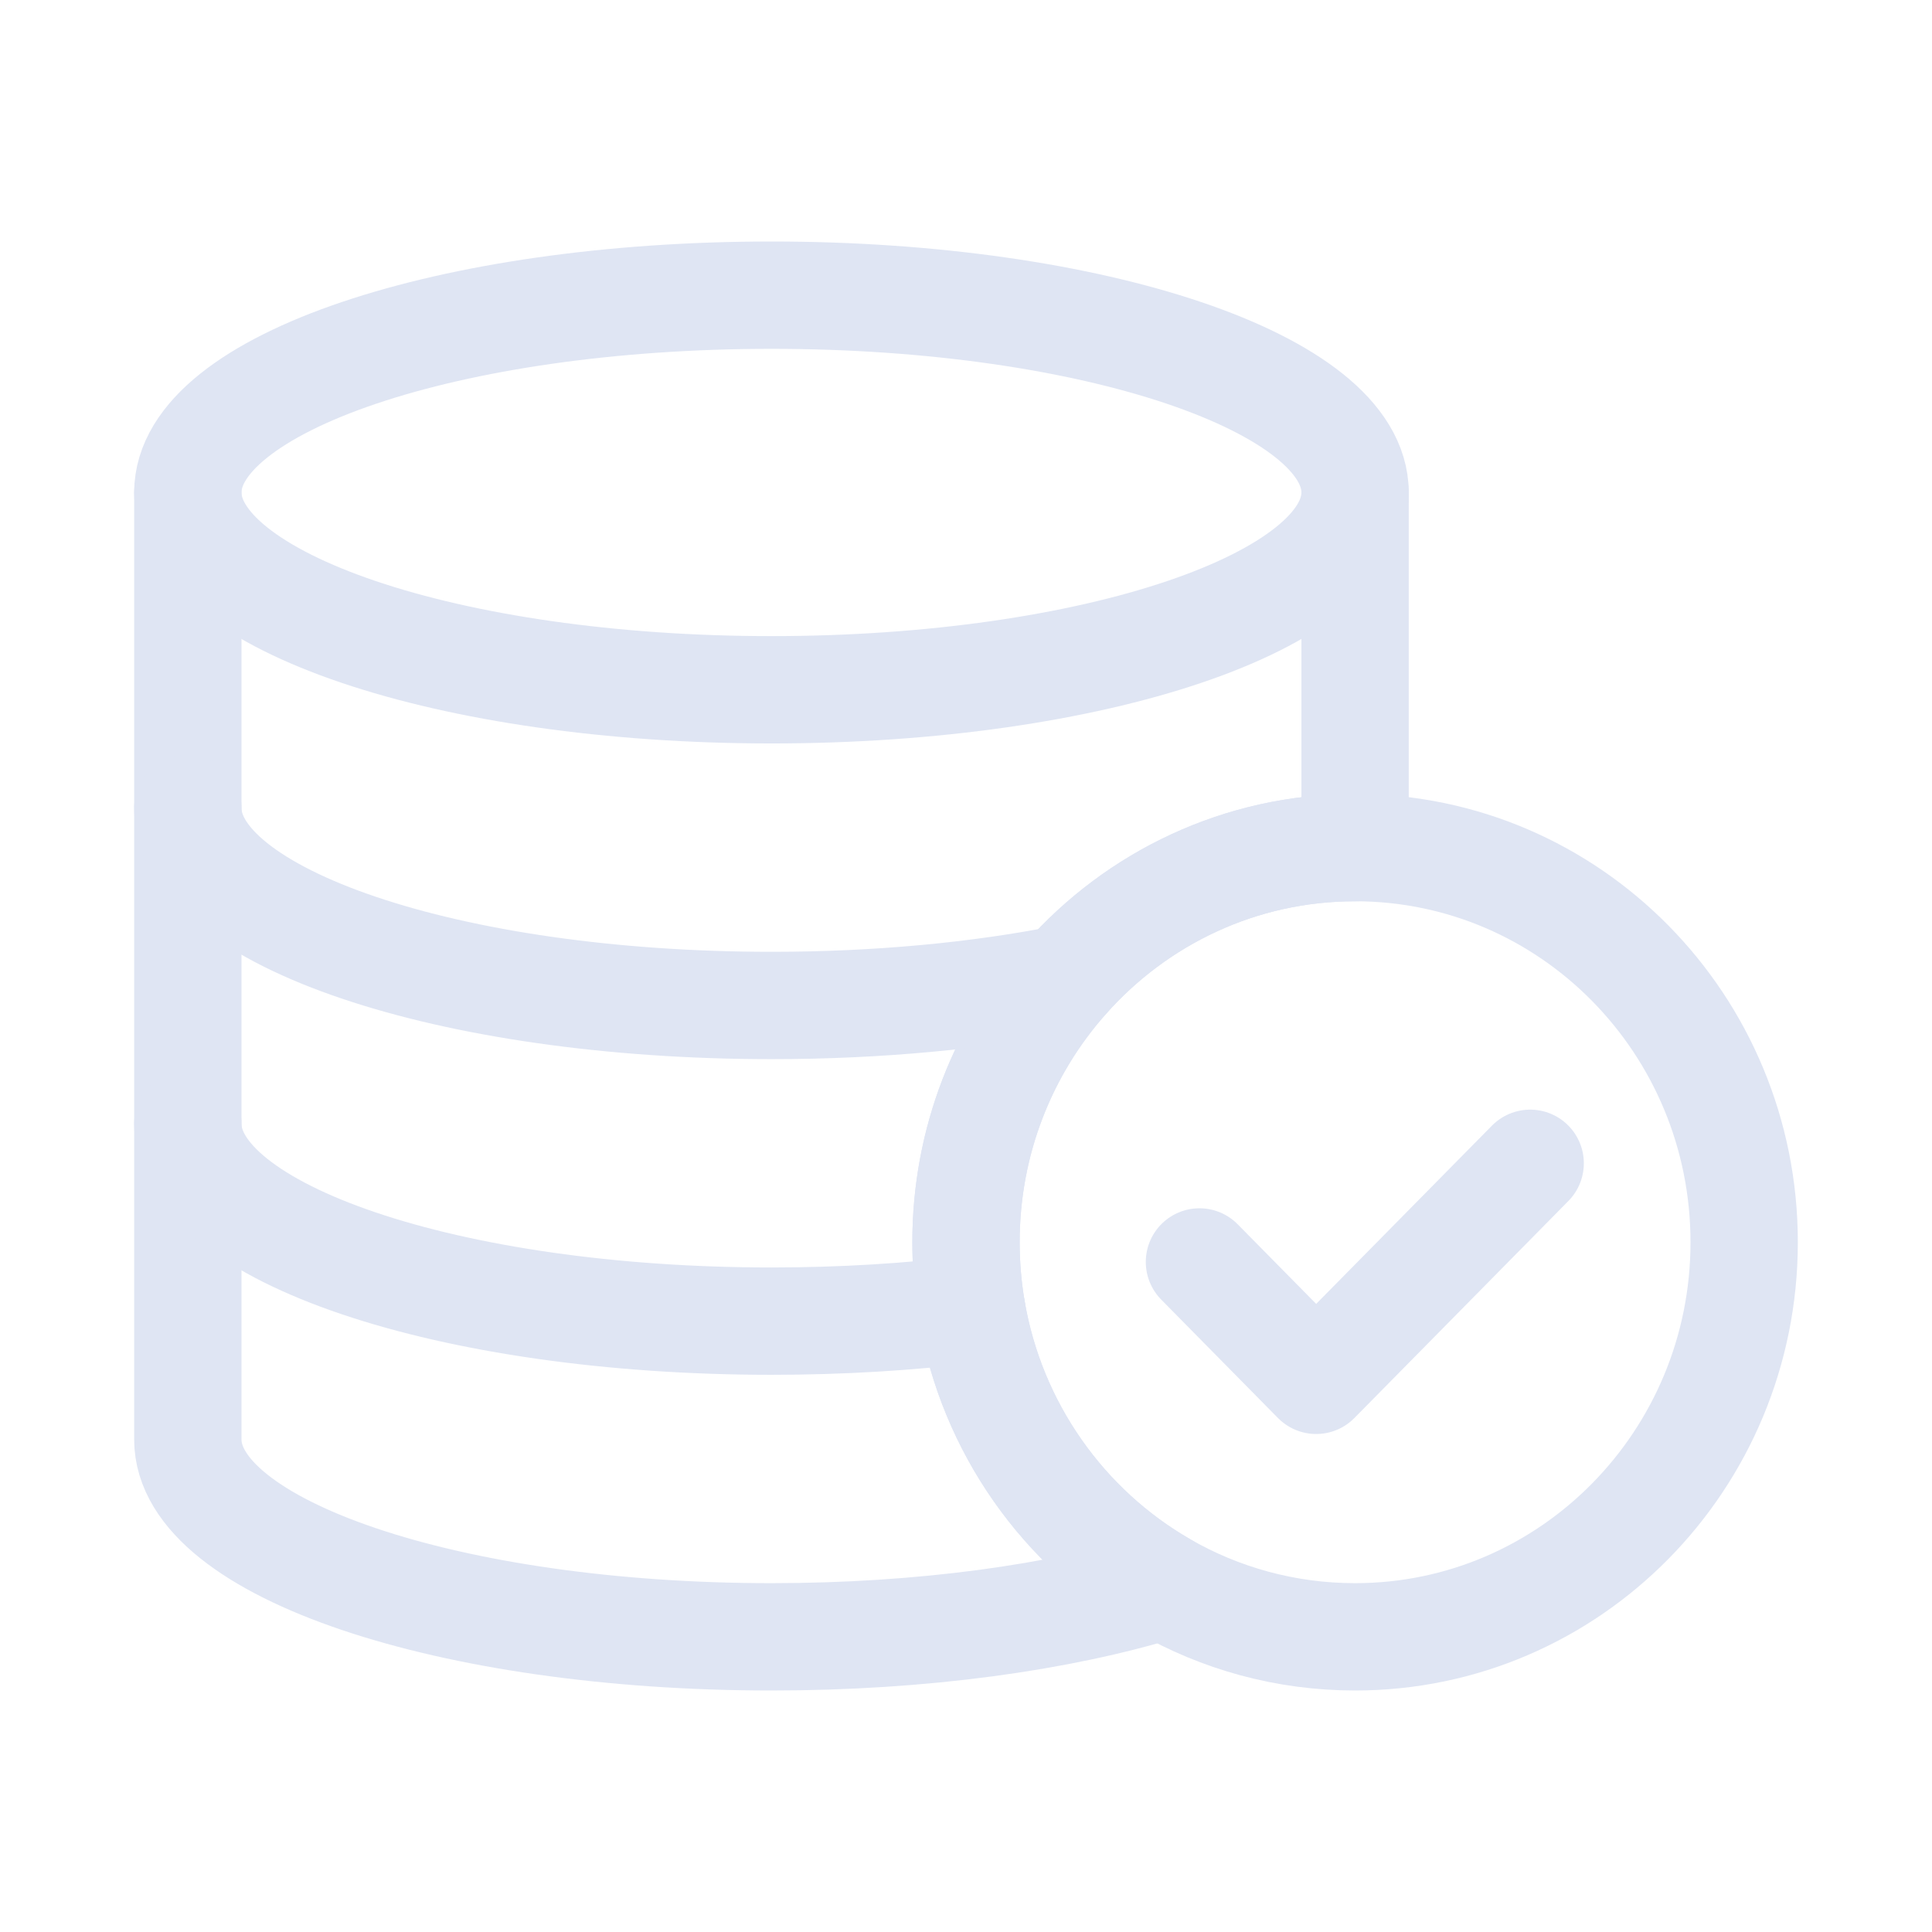 <?xml version="1.0" encoding="UTF-8"?>
<svg width="72px" height="72px" viewBox="0 0 72 72" version="1.1" xmlns="http://www.w3.org/2000/svg" xmlns:xlink="http://www.w3.org/1999/xlink">
    <title>数据库架构健康检查</title>
    <g id="增值服务icon-2023/3/30" stroke="none" stroke-width="1" fill="none" fill-rule="evenodd">
        <g id="健康检查服务" transform="translate(-695, -1369)">
            <g id="数据库架构健康检查" transform="translate(695, 1369)">
                <g id="数据库成功_database-success" transform="translate(7, 11)" stroke="#DFE5F3" stroke-linecap="round" stroke-linejoin="round" stroke-width="4">
                    <path d="M58,35.294 C58,43.416 51.508,50 43.5,50 C40.903,50 38.466,49.308 36.357,48.095 C32.646,45.96 29.954,42.213 29.208,37.792 C29.071,36.98 29,36.145 29,35.294 C29,31.518 30.403,28.074 32.71,25.47 C35.364,22.473 39.215,20.588 43.5,20.588 C51.508,20.588 58,27.172 58,35.294 Z" id="路径"></path>
                    <path d="M43.5,7.353 L43.5,19.118 L43.5,20.588 C39.215,20.588 35.364,22.473 32.71,25.47 C30.403,28.074 29,31.518 29,35.294 C29,36.145 29.071,36.98 29.208,37.792 C29.954,42.213 32.646,45.96 36.357,48.095 C32.497,49.279 27.373,50 21.75,50 C9.738,50 0,46.708 0,42.647 L0,30.882 L0,19.118 L0,7.353" id="路径"></path>
                    <path d="M43.5,7.353 C43.5,11.414 33.762,14.706 21.75,14.706 C9.738,14.706 0,11.414 0,7.353 C0,3.292 9.738,0 21.75,0 C33.762,0 43.5,3.292 43.5,7.353 Z" id="路径"></path>
                    <path d="M0,30.882 C0,34.943 9.738,38.235 21.75,38.235 C24.37,38.235 26.882,38.079 29.208,37.792" id="路径"></path>
                    <path d="M0,19.118 C0,23.179 9.738,26.471 21.75,26.471 C25.747,26.471 29.492,26.106 32.71,25.47" id="路径"></path>
                    <polyline id="路径" points="50.025 32.353 42.05 40.441 37.7 36.029"></polyline>
                </g>
                <g id="矩形备份-14">
                    <rect x="0" y="0" width="72" height="72"></rect>
                </g>
            </g>
        </g>
    </g>
</svg>